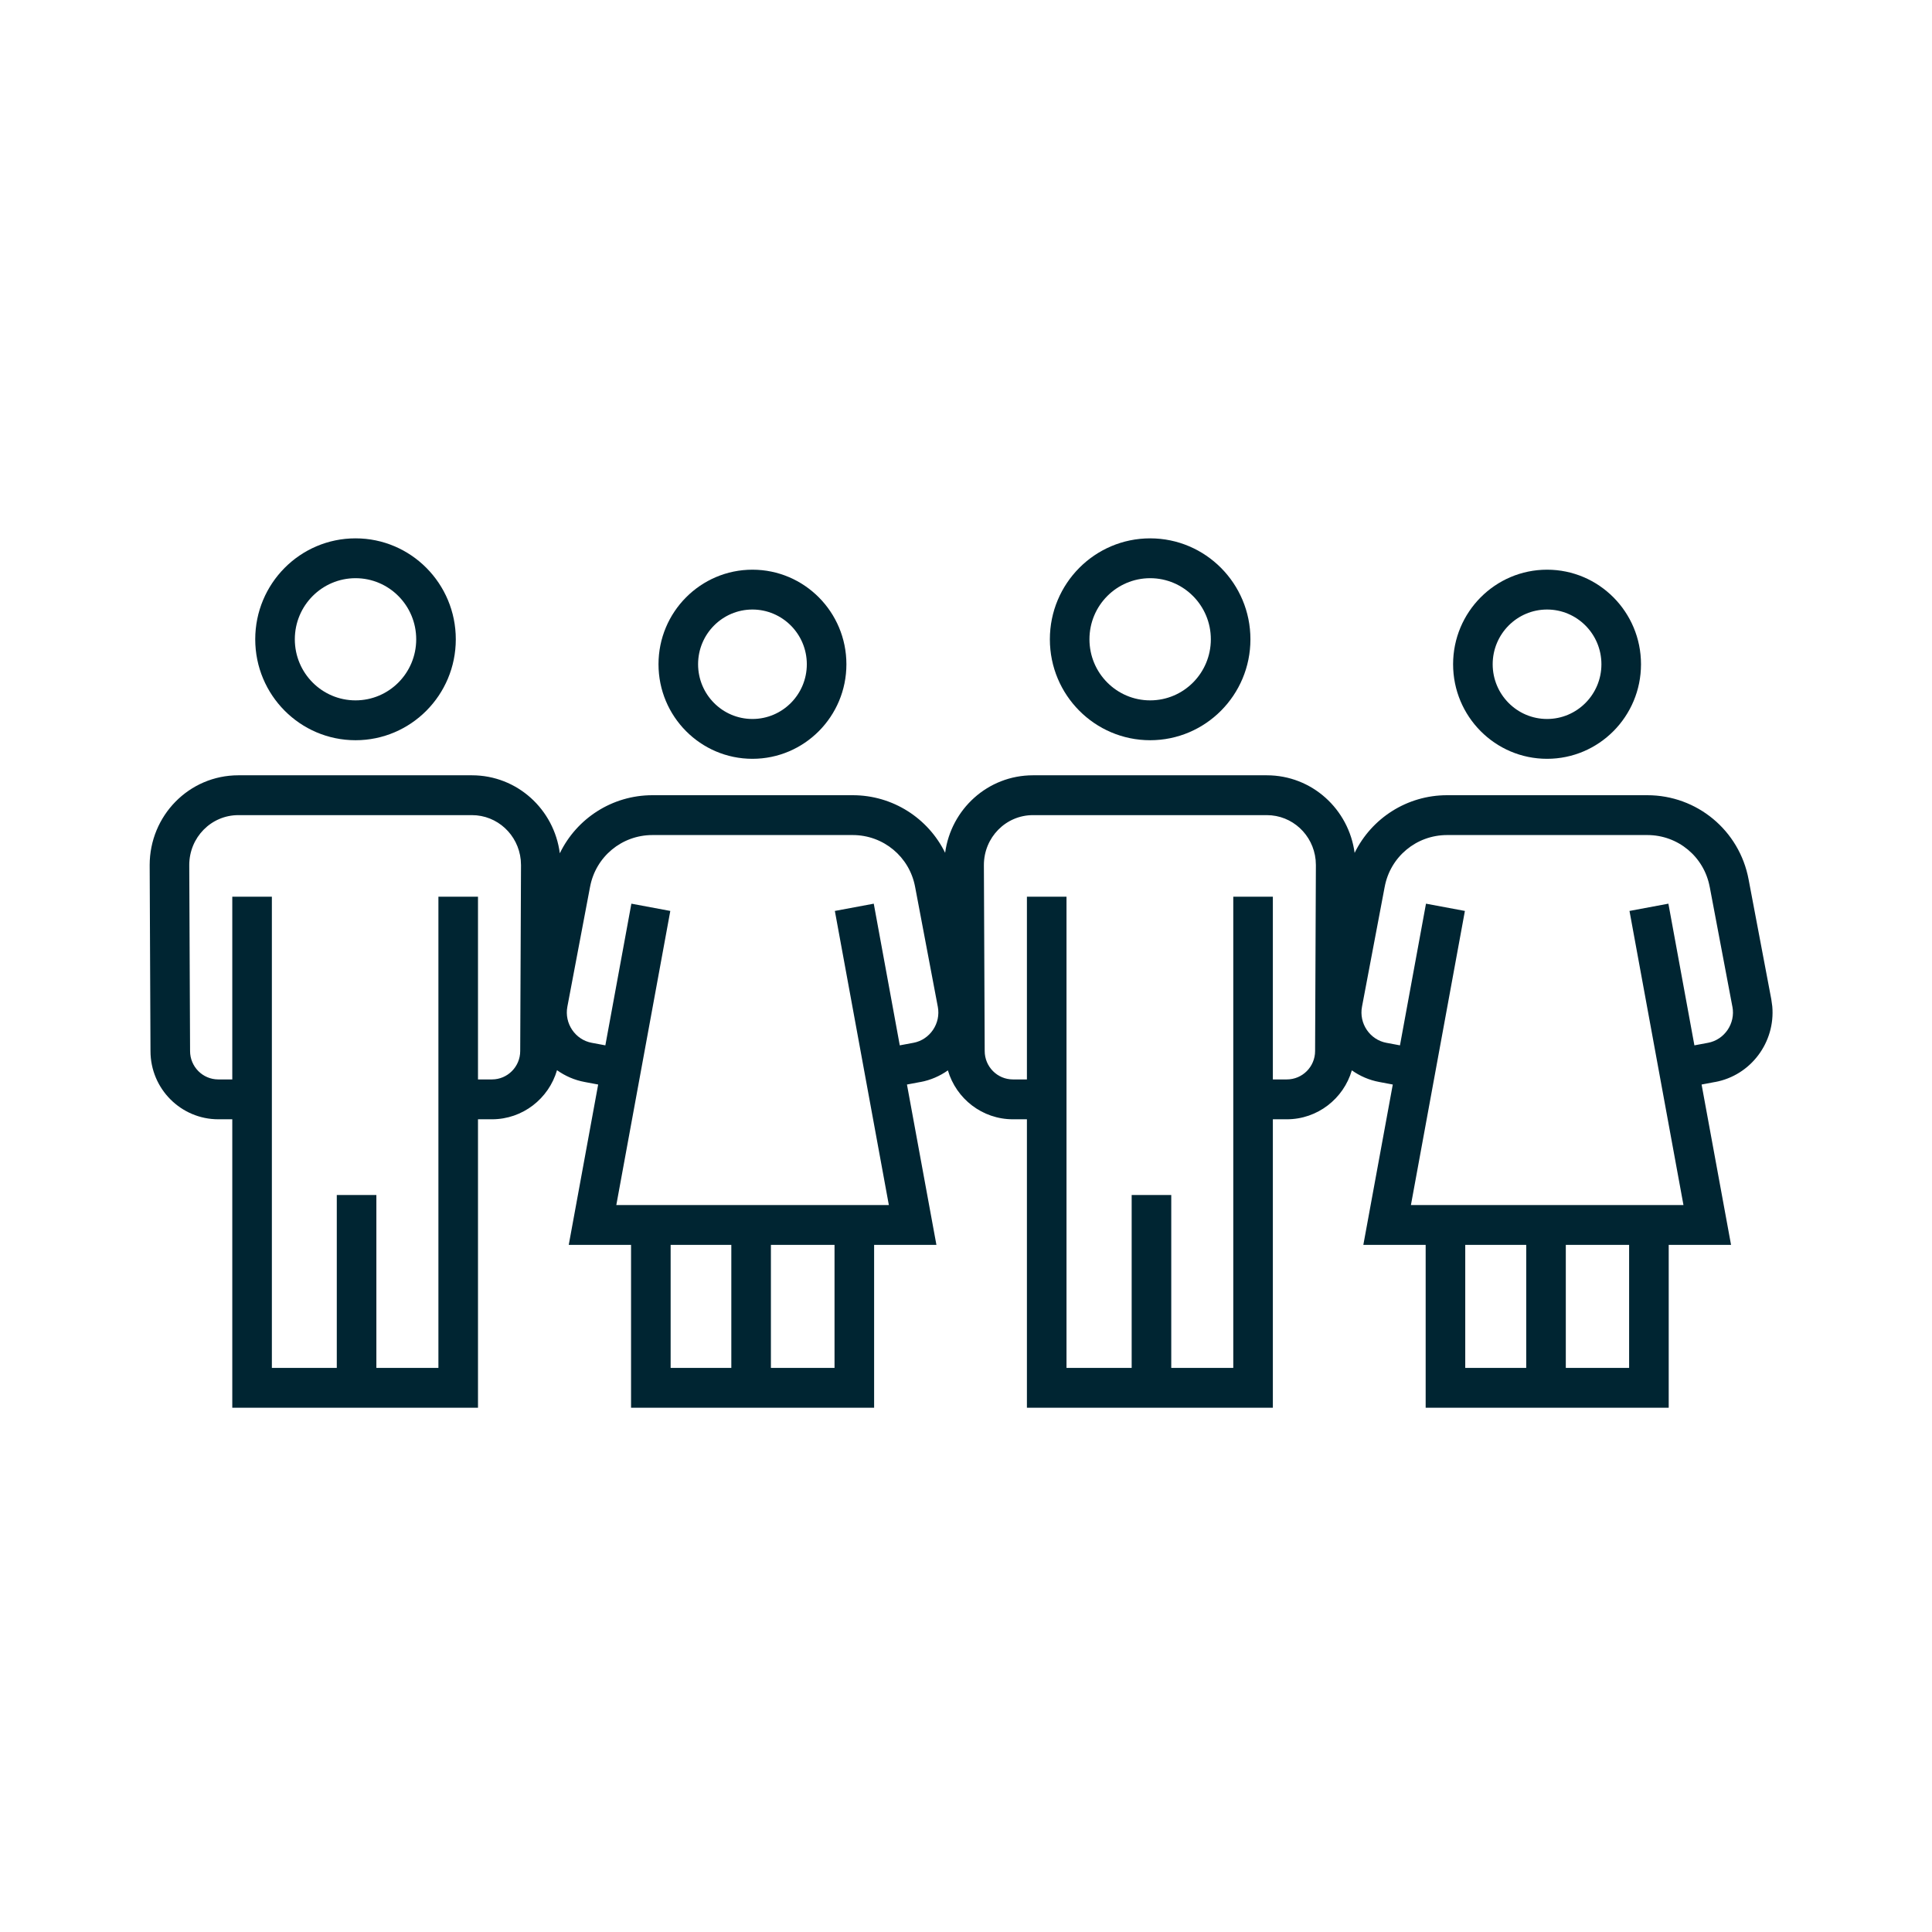 <svg width="100" height="100" viewBox="0 0 100 100" fill="none" xmlns="http://www.w3.org/2000/svg">
<path fill-rule="evenodd" clip-rule="evenodd" d="M24.426 40.129C26.776 40.129 28.683 41.898 28.976 44.166C29.851 42.359 31.689 41.16 33.769 41.16H44.138C46.208 41.16 48.04 42.347 48.92 44.141C49.224 41.885 51.127 40.129 53.467 40.129H65.569C67.911 40.129 69.812 41.887 70.115 44.145C70.994 42.349 72.828 41.16 74.899 41.16H85.266C87.83 41.16 90.032 42.979 90.507 45.518L91.681 51.717L91.733 52.089C91.896 53.944 90.628 55.664 88.769 56.006L88.768 56.004L88.074 56.135L89.599 64.436H86.372V72.865H73.792V64.436H70.566L72.09 56.135L71.396 56.004C70.866 55.907 70.386 55.694 69.971 55.401C69.541 56.87 68.192 57.934 66.607 57.934H65.883V72.865H53.153V57.934H52.428C50.843 57.934 49.493 56.871 49.063 55.403C48.649 55.695 48.17 55.908 47.641 56.006L47.639 56.004L46.944 56.135L48.469 64.436H45.244V72.865H32.663V64.436H29.438L30.961 56.135L30.266 56.004C29.731 55.906 29.247 55.69 28.831 55.393C28.403 56.866 27.052 57.934 25.464 57.934H24.741V72.865H12.023V57.934H11.298C9.372 57.933 7.791 56.364 7.789 54.404L7.747 44.78V44.776C7.747 42.223 9.781 40.129 12.338 40.129H24.426ZM53.467 42.191C52.063 42.191 50.926 43.342 50.926 44.776L50.968 54.396V54.4C50.968 55.215 51.625 55.871 52.428 55.871H53.153V46.413H55.202V70.803H58.575V61.852H60.624V70.803H63.834V46.413H65.883V55.871H66.607C67.411 55.871 68.069 55.215 68.069 54.4V54.396L68.11 44.776L68.097 44.51C67.967 43.202 66.886 42.191 65.569 42.191H53.467ZM12.338 42.191C10.933 42.191 9.796 43.342 9.796 44.776L9.838 54.396V54.4C9.838 55.215 10.495 55.871 11.298 55.871H12.023V46.413H14.072V70.803H17.432V61.852H19.481V70.803H22.692V46.413H24.741V55.871H25.464C26.267 55.871 26.926 55.215 26.926 54.4V54.396L26.967 44.776L26.954 44.51C26.823 43.202 25.742 42.191 24.426 42.191H12.338ZM34.712 70.803H37.853V64.436H34.712V70.803ZM39.902 70.803H43.195V64.436H39.902V70.803ZM75.841 70.803H78.997V64.436H75.841V70.803ZM81.046 70.803H84.323V64.436H81.046V70.803ZM33.769 43.222C32.181 43.223 30.833 44.345 30.542 45.901L30.541 45.904L29.367 52.105C29.201 52.974 29.775 53.819 30.634 53.977H30.638L31.333 54.107L32.68 46.774L34.695 47.15L31.9 62.374H46.007L43.212 47.15L45.226 46.774L46.572 54.107L47.27 53.977H47.273C48.131 53.819 48.707 52.975 48.541 52.107L48.54 52.105L47.366 45.904L47.365 45.901C47.074 44.345 45.725 43.223 44.138 43.222H33.769ZM74.899 43.222C73.311 43.223 71.963 44.345 71.672 45.901L71.671 45.904L70.497 52.105C70.331 52.974 70.905 53.819 71.764 53.977H71.768L72.462 54.107L73.809 46.774L75.823 47.15L73.029 62.374H87.136L84.342 47.15L86.356 46.774L87.702 54.107L88.398 53.977H88.401C89.26 53.819 89.835 52.975 89.67 52.107L89.668 52.105L88.495 45.904L88.493 45.901C88.202 44.345 86.854 43.222 85.266 43.222H74.899Z" fill="#002532"/>
<path fill-rule="evenodd" clip-rule="evenodd" d="M38.946 29.487C41.631 29.487 43.809 31.678 43.81 34.381C43.81 37.084 41.632 39.276 38.946 39.276C36.261 39.276 34.084 37.084 34.084 34.381C34.084 31.679 36.261 29.488 38.946 29.487ZM38.946 31.549C37.392 31.55 36.133 32.818 36.133 34.381C36.133 35.945 37.392 37.214 38.946 37.214C40.5 37.214 41.761 35.945 41.761 34.381C41.76 32.818 40.499 31.55 38.946 31.549Z" fill="#002532"/>
<path fill-rule="evenodd" clip-rule="evenodd" d="M80.075 29.487C82.76 29.487 84.938 31.678 84.938 34.381C84.938 37.084 82.76 39.276 80.075 39.276C77.389 39.276 75.212 37.084 75.212 34.381C75.213 31.679 77.39 29.488 80.075 29.487ZM80.075 31.549C78.521 31.55 77.262 32.818 77.261 34.381C77.261 35.945 78.521 37.214 80.075 37.214C81.629 37.214 82.889 35.945 82.889 34.381C82.889 32.817 81.628 31.549 80.075 31.549Z" fill="#002532"/>
<path fill-rule="evenodd" clip-rule="evenodd" d="M18.402 27.865C21.268 27.865 23.592 30.204 23.592 33.09C23.592 35.975 21.268 38.314 18.402 38.314C15.535 38.313 13.211 35.975 13.211 33.09C13.211 30.204 15.535 27.865 18.402 27.865ZM18.402 29.927C16.667 29.928 15.26 31.343 15.26 33.09C15.26 34.836 16.667 36.251 18.402 36.251C20.137 36.251 21.543 34.836 21.543 33.09C21.543 31.343 20.137 29.927 18.402 29.927Z" fill="#002532"/>
<path fill-rule="evenodd" clip-rule="evenodd" d="M59.532 27.865C62.398 27.866 64.722 30.204 64.722 33.09C64.722 35.975 62.398 38.313 59.532 38.314C56.665 38.313 54.341 35.975 54.341 33.09C54.341 30.204 56.665 27.865 59.532 27.865ZM59.532 29.927C57.797 29.928 56.39 31.343 56.39 33.09C56.39 34.836 57.797 36.251 59.532 36.251C61.267 36.251 62.673 34.836 62.673 33.09C62.673 31.343 61.266 29.928 59.532 29.927Z" fill="#002532"/>
</svg>
